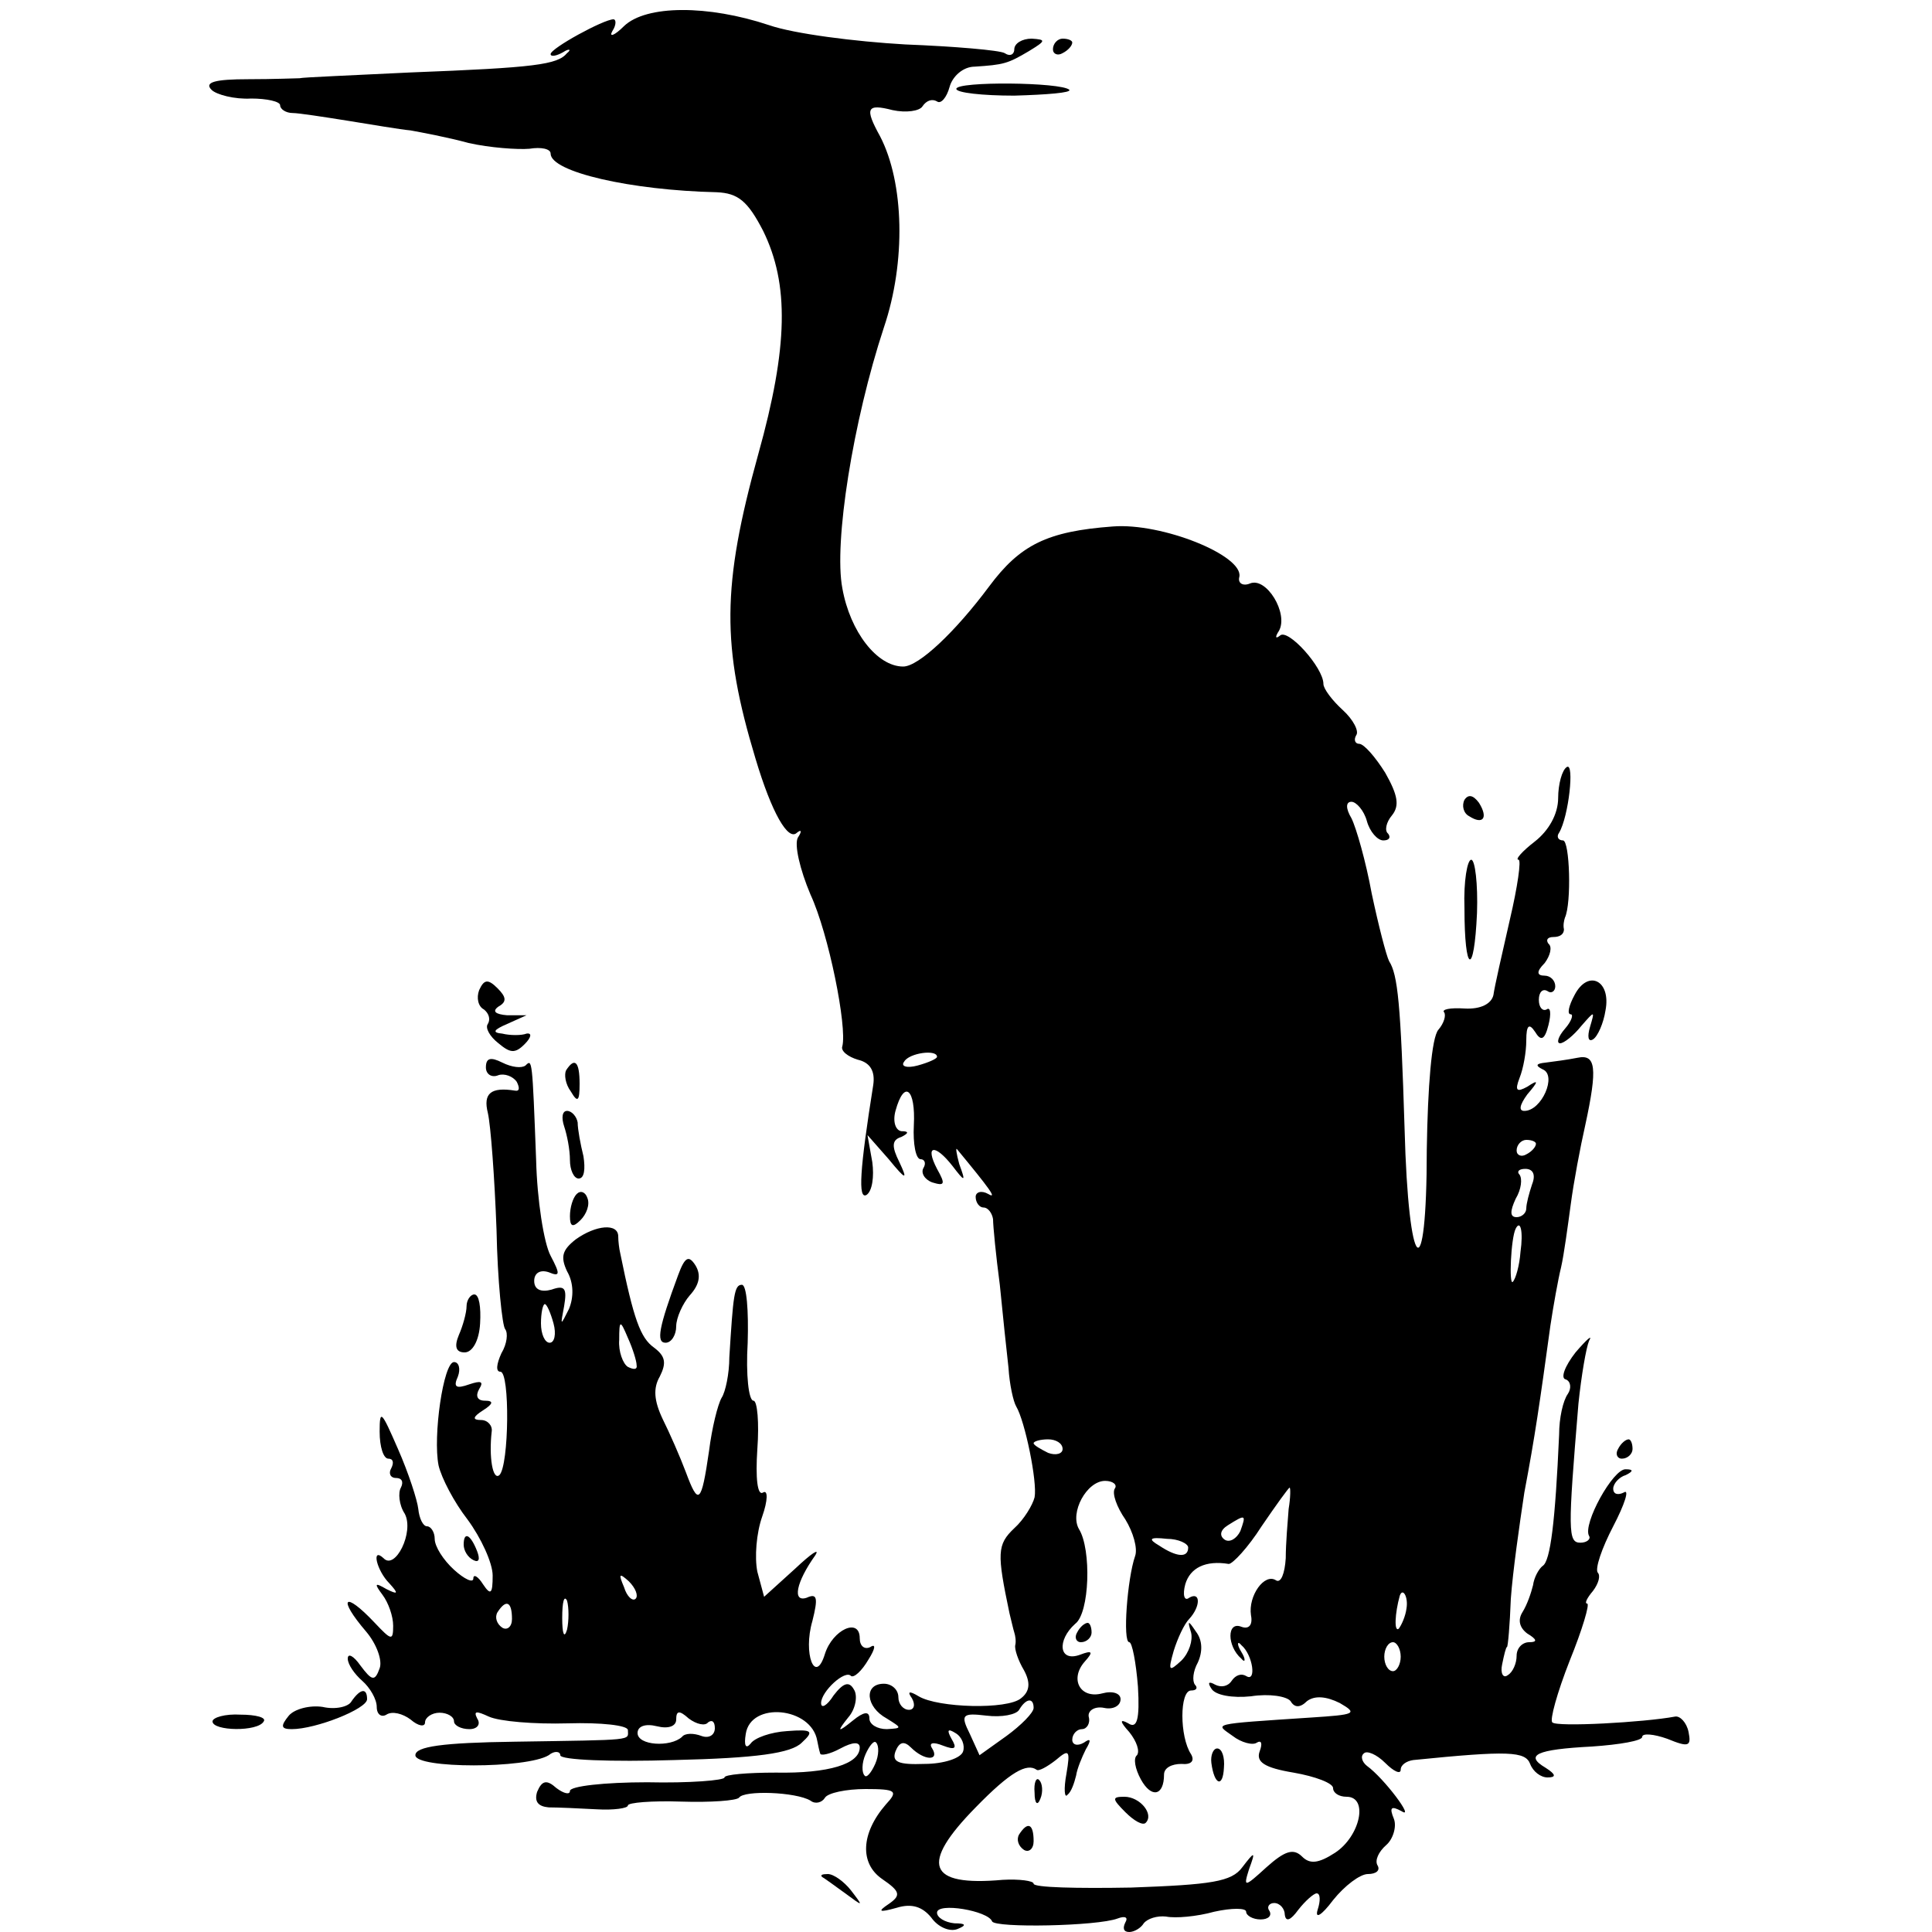 <?xml version="1.0" standalone="no"?>
<!DOCTYPE svg PUBLIC "-//W3C//DTD SVG 20010904//EN"
 "http://www.w3.org/TR/2001/REC-SVG-20010904/DTD/svg10.dtd">
<svg version="1.0" xmlns="http://www.w3.org/2000/svg"
 width="200pt" height="200pt" viewBox="0 0 200 200"
 preserveAspectRatio="xMidYMid meet">
<g transform="translate(0,200) scale(0.1,-0.1)"
fill="#000000" stroke="none">
<path d="M646 1973 c-10 -10 -16 -12 -12 -5 4 6 4 12 1 12 -10 0 -65 -30 -65
-36 0 -3 6 -2 13 2 6 4 9 3 4 -1 -10 -12 -33 -15 -162 -20 -60 -3 -112 -5
-115 -6 -3 0 -27 -1 -53 -1 -34 0 -46 -3 -38 -11 5 -5 24 -10 41 -9 16 0 30
-3 30 -7 0 -4 6 -8 13 -8 6 0 32 -4 57 -8 25 -4 54 -9 65 -10 11 -2 38 -7 60
-13 22 -5 51 -7 63 -6 12 2 22 0 22 -5 0 -19 83 -38 172 -40 22 -1 32 -9 48
-40 27 -55 26 -120 -5 -231 -38 -137 -38 -199 -3 -315 17 -57 34 -86 43 -77 5
4 5 1 1 -5 -4 -7 2 -33 13 -59 19 -41 38 -137 33 -157 -2 -5 6 -11 16 -14 13
-3 18 -12 16 -26 -14 -88 -16 -119 -7 -114 6 4 8 19 6 34 l-5 28 22 -25 c18
-22 20 -22 11 -3 -8 16 -8 23 2 26 8 4 8 6 0 6 -6 1 -9 10 -6 21 9 33 21 23
19 -15 -1 -19 2 -35 7 -35 4 0 6 -4 3 -9 -3 -5 1 -12 9 -15 13 -4 14 -2 5 14
-13 25 -2 26 16 3 13 -17 14 -17 7 2 -3 11 -4 18 -2 15 33 -40 42 -52 32 -46
-7 4 -13 2 -13 -3 0 -6 4 -11 8 -11 5 0 9 -6 10 -12 0 -7 3 -38 7 -68 3 -30 7
-69 9 -86 1 -17 5 -35 8 -40 9 -15 22 -78 19 -94 -2 -8 -11 -23 -21 -32 -18
-17 -18 -26 -5 -88 2 -8 4 -17 5 -20 1 -3 2 -9 1 -13 -1 -4 3 -16 9 -26 7 -13
6 -22 -3 -29 -14 -12 -86 -10 -106 2 -10 6 -12 5 -7 -2 4 -7 2 -12 -3 -12 -6
0 -11 6 -11 13 0 8 -7 14 -15 14 -21 0 -19 -24 3 -36 16 -10 16 -10 0 -11 -10
0 -18 5 -18 11 0 8 -6 7 -17 -2 -16 -13 -17 -12 -5 3 8 9 10 23 6 29 -5 9 -11
7 -21 -6 -7 -11 -13 -14 -13 -8 0 12 25 35 31 28 3 -2 11 5 18 17 7 11 8 17 2
13 -6 -3 -11 1 -11 9 0 22 -28 9 -36 -16 -10 -33 -23 0 -13 34 6 24 5 29 -6
24 -15 -5 -11 16 9 44 5 8 -4 2 -21 -14 l-32 -29 -7 26 c-3 15 -1 40 5 57 6
17 6 28 1 25 -6 -4 -8 15 -6 45 2 27 0 50 -4 50 -5 0 -8 27 -6 60 1 33 -1 60
-6 60 -8 0 -9 -11 -13 -75 0 -17 -4 -36 -8 -42 -4 -7 -10 -31 -13 -55 -8 -55
-11 -57 -24 -22 -6 16 -17 41 -24 55 -9 19 -10 32 -3 44 7 14 6 21 -6 30 -14
10 -21 29 -35 98 -1 4 -2 12 -2 17 0 14 -23 12 -44 -3 -14 -11 -16 -18 -9 -33
7 -12 7 -27 2 -39 -9 -18 -9 -18 -5 3 3 18 1 22 -13 17 -11 -3 -18 0 -18 9 0
8 6 12 15 9 12 -5 12 -2 2 17 -7 13 -14 58 -15 99 -4 105 -4 105 -11 98 -4 -3
-14 -2 -24 3 -12 6 -17 5 -17 -5 0 -7 6 -11 13 -8 6 2 15 -1 19 -7 3 -6 3 -10
-2 -9 -25 4 -33 -3 -28 -23 3 -13 7 -67 9 -121 1 -53 6 -100 9 -103 3 -4 2
-15 -4 -25 -5 -11 -6 -19 -1 -19 10 0 9 -97 -1 -107 -7 -6 -11 19 -8 45 1 6
-4 12 -11 12 -9 0 -9 3 2 10 11 7 11 10 2 10 -8 0 -10 5 -6 12 5 8 2 9 -10 5
-14 -5 -17 -3 -12 8 3 8 1 15 -4 15 -11 0 -22 -77 -16 -107 3 -13 16 -38 30
-56 14 -19 26 -45 26 -58 0 -19 -2 -21 -10 -9 -5 8 -10 11 -10 6 0 -5 -9 -1
-20 9 -11 10 -20 24 -20 32 0 7 -4 13 -8 13 -4 0 -8 8 -9 18 -1 9 -10 37 -21
62 -17 39 -19 42 -19 18 0 -16 4 -28 9 -28 5 0 6 -4 3 -10 -3 -5 -1 -10 5 -10
6 0 8 -4 5 -10 -3 -5 -2 -18 4 -27 10 -19 -10 -59 -22 -46 -13 12 -7 -13 6
-26 10 -11 9 -12 -3 -6 -12 7 -13 6 -4 -6 6 -8 11 -22 11 -32 0 -16 -2 -15
-19 3 -32 34 -39 26 -9 -9 11 -13 17 -30 14 -38 -5 -14 -8 -13 -20 3 -7 10
-13 13 -13 7 0 -6 7 -16 15 -23 8 -7 15 -19 15 -27 0 -8 5 -11 10 -8 6 4 17 1
25 -5 8 -7 15 -8 15 -3 0 5 7 10 15 10 8 0 15 -4 15 -9 0 -4 7 -8 16 -8 8 0
12 5 8 11 -4 8 -1 8 12 2 11 -5 47 -8 82 -7 34 1 62 -2 62 -7 0 -11 9 -10
-117 -12 -75 -1 -103 -5 -103 -14 0 -14 115 -14 138 0 6 5 12 4 12 0 0 -5 53
-7 118 -5 85 2 121 7 132 18 13 12 11 14 -15 12 -17 -1 -34 -7 -38 -13 -5 -6
-7 -2 -5 10 5 34 68 28 74 -7 1 -5 2 -10 3 -13 0 -3 10 -1 21 5 13 7 20 7 20
1 0 -17 -32 -27 -87 -26 -29 0 -53 -2 -53 -5 0 -3 -36 -6 -80 -5 -44 0 -80 -4
-80 -9 0 -4 -6 -3 -14 3 -10 9 -15 8 -20 -4 -3 -10 1 -15 12 -16 9 0 32 -1 50
-2 17 -1 32 1 32 4 0 3 25 5 55 4 31 -1 57 1 60 4 5 8 59 6 74 -3 5 -4 12 -2
15 3 3 5 22 9 42 9 32 0 34 -2 21 -16 -26 -30 -27 -61 -4 -77 19 -13 20 -17 7
-26 -12 -8 -10 -9 8 -4 16 5 27 1 36 -10 7 -10 19 -15 27 -12 10 4 9 6 -3 6
-10 1 -18 6 -18 11 0 11 53 2 57 -9 3 -7 109 -5 130 3 8 3 11 1 8 -4 -3 -6 -2
-10 4 -10 5 0 12 4 15 9 4 5 14 8 23 7 10 -2 32 0 50 5 18 4 33 4 33 0 0 -4 7
-8 15 -8 8 0 12 4 9 9 -3 4 0 8 5 8 6 0 11 -6 11 -12 1 -8 6 -6 14 5 7 9 16
17 19 17 4 0 4 -8 1 -17 -3 -10 4 -6 16 10 12 15 28 27 36 27 9 0 13 4 10 9
-3 5 1 14 9 21 7 6 11 19 8 27 -5 12 -3 14 8 8 14 -9 -18 34 -36 47 -5 4 -7
10 -3 13 3 3 13 -1 22 -10 9 -9 16 -12 16 -7 0 5 6 9 13 10 99 10 116 9 121
-4 3 -8 11 -14 18 -14 9 0 9 3 -2 10 -22 13 -10 19 48 22 29 2 52 6 52 10 0 4
12 3 26 -2 22 -9 25 -8 22 7 -2 10 -9 17 -14 16 -32 -6 -123 -11 -127 -6 -3 2
5 31 18 64 13 32 21 59 18 59 -3 0 0 6 6 13 6 8 8 16 5 19 -3 4 4 25 16 48 12
23 17 39 11 35 -6 -3 -11 -2 -11 4 0 5 6 12 13 14 8 4 8 6 0 6 -13 1 -45 -57
-38 -69 2 -3 -2 -7 -9 -7 -13 0 -13 12 -2 144 3 29 8 58 11 65 4 7 -2 2 -14
-12 -11 -14 -16 -27 -10 -28 5 -2 6 -9 2 -15 -5 -7 -9 -25 -9 -42 -4 -90 -9
-131 -17 -136 -4 -3 -9 -12 -10 -20 -2 -8 -6 -20 -11 -28 -5 -8 -3 -16 5 -22
10 -6 11 -9 2 -9 -7 0 -13 -6 -13 -14 0 -8 -4 -17 -9 -20 -5 -4 -8 2 -6 11 2
10 4 18 5 18 1 0 3 23 4 50 2 28 9 77 14 110 11 58 16 93 27 173 3 20 8 48 11
60 3 13 7 43 10 65 3 23 10 60 15 82 13 60 11 74 -8 70 -10 -2 -25 -4 -33 -5
-10 -1 -11 -3 -3 -7 15 -6 -1 -43 -19 -43 -6 0 -5 6 3 17 12 14 12 16 0 8 -11
-6 -13 -4 -8 9 4 10 7 27 7 39 0 16 3 18 9 9 6 -10 10 -9 14 7 3 12 2 19 -2
16 -4 -2 -8 2 -8 10 0 8 4 12 9 9 4 -3 8 0 8 5 0 6 -5 11 -11 11 -8 0 -9 4 0
13 6 8 8 17 4 20 -3 4 -1 7 5 7 7 0 11 3 11 8 -1 4 0 9 1 12 7 15 5 80 -2 80
-5 0 -7 4 -4 8 10 17 16 73 8 68 -5 -3 -9 -18 -9 -32 0 -17 -10 -34 -24 -45
-13 -10 -21 -19 -17 -19 3 0 -1 -28 -9 -62 -8 -35 -16 -70 -17 -78 -2 -9 -13
-15 -30 -14 -15 1 -24 -1 -21 -4 2 -3 0 -11 -6 -18 -7 -8 -11 -59 -12 -124 0
-147 -19 -130 -23 22 -4 129 -7 159 -16 173 -3 6 -11 37 -18 70 -6 33 -16 68
-21 78 -6 10 -6 17 0 17 5 0 13 -9 16 -20 3 -11 11 -20 17 -20 6 0 8 3 5 7 -4
3 -2 12 4 19 8 10 6 21 -7 44 -10 16 -22 30 -27 30 -4 0 -6 4 -3 9 3 4 -3 16
-14 26 -11 10 -20 22 -20 27 0 17 -37 58 -45 50 -5 -4 -5 -1 -1 5 10 18 -13
56 -30 49 -7 -3 -13 0 -11 7 4 22 -80 56 -131 52 -68 -5 -96 -19 -128 -62 -35
-47 -73 -83 -89 -83 -27 0 -55 36 -63 81 -9 47 11 173 43 270 23 68 21 150 -4
198 -16 29 -14 34 13 27 14 -3 28 -1 31 4 4 6 10 8 15 5 4 -3 10 4 13 15 3 11
14 21 26 21 30 2 34 3 56 16 18 11 18 12 3 13 -10 0 -18 -5 -18 -11 0 -5 -4
-8 -10 -4 -5 3 -52 7 -103 9 -52 3 -115 11 -141 20 -63 21 -127 21 -150 -1z
m324 -1067 c0 -2 -9 -6 -20 -9 -11 -3 -18 -1 -14 4 5 9 34 13 34 5z m620 -90
c0 -3 -4 -8 -10 -11 -5 -3 -10 -1 -10 4 0 6 5 11 10 11 6 0 10 -2 10 -4z m-4
-42 c-3 -9 -6 -20 -6 -25 0 -5 -5 -9 -10 -9 -7 0 -7 6 -1 19 6 10 7 21 4 25
-3 3 -1 6 6 6 8 0 11 -6 7 -16z m-12 -70 c-1 -14 -5 -28 -8 -31 -4 -4 -2 45 3
55 5 10 8 -3 5 -24z m-1001 -74 c3 -11 1 -20 -4 -20 -5 0 -9 9 -9 20 0 11 2
20 4 20 2 0 6 -9 9 -20z m86 -43 c1 -5 -3 -5 -9 -2 -5 3 -10 16 -9 28 0 21 1
21 9 2 5 -11 9 -24 9 -28z m441 -87 c0 -5 -7 -7 -15 -4 -8 4 -15 8 -15 10 0 2
7 4 15 4 8 0 15 -4 15 -10z m54 -41 c-3 -5 2 -19 11 -32 8 -13 13 -30 10 -38
-8 -23 -13 -89 -6 -89 3 0 7 -21 9 -46 2 -34 -1 -44 -10 -38 -9 5 -9 2 1 -9 8
-10 11 -20 8 -24 -4 -3 -2 -14 4 -25 11 -20 24 -17 24 5 0 7 8 11 18 11 10 -1
14 3 10 10 -12 18 -12 66 0 66 6 0 7 3 4 6 -3 4 -2 14 3 23 5 11 5 23 -2 32
-8 12 -9 12 -5 -1 2 -8 -2 -21 -10 -29 -13 -12 -14 -11 -8 10 4 13 11 28 16
33 12 13 12 29 0 22 -5 -4 -7 3 -4 14 5 17 21 25 45 21 4 0 20 17 34 39 15 22
28 40 29 40 1 0 1 -10 -1 -22 -1 -13 -3 -36 -3 -51 -1 -16 -5 -26 -10 -23 -12
8 -29 -16 -26 -36 2 -10 -2 -15 -10 -12 -15 6 -15 -20 0 -33 4 -5 5 -1 0 7 -5
8 -4 12 0 7 12 -10 16 -39 5 -32 -5 3 -11 1 -15 -5 -4 -6 -11 -7 -17 -4 -7 4
-8 2 -4 -4 4 -7 22 -10 41 -8 19 3 37 0 41 -5 4 -7 10 -7 17 0 8 6 20 5 34 -2
19 -11 16 -12 -30 -15 -106 -7 -99 -6 -81 -19 9 -7 21 -10 25 -7 5 3 6 -1 3
-9 -4 -11 5 -17 35 -22 23 -4 41 -11 41 -16 0 -5 6 -9 14 -9 23 0 14 -41 -12
-58 -17 -11 -26 -12 -34 -4 -9 9 -18 6 -37 -11 -23 -21 -24 -21 -18 -2 7 19 6
19 -7 2 -11 -15 -32 -18 -115 -21 -56 -1 -101 0 -101 4 0 3 -15 5 -32 4 -78
-7 -86 16 -28 75 36 37 53 46 63 39 2 -2 11 3 20 10 14 12 15 10 11 -14 -3
-16 -2 -26 1 -22 4 3 7 12 9 20 1 7 6 19 10 27 6 10 5 12 -2 7 -7 -4 -12 -2
-12 3 0 6 5 11 10 11 5 0 9 6 7 13 -1 6 6 11 16 9 9 -2 17 2 17 9 0 6 -8 9
-19 6 -23 -6 -34 15 -18 33 9 10 8 12 -5 7 -22 -8 -24 15 -5 32 15 11 17 77 4
98 -10 17 8 50 27 50 8 0 13 -4 10 -8z m130 -44 c-4 -8 -11 -12 -16 -9 -6 4
-5 10 3 15 19 12 19 11 13 -6z m-54 -17 c0 -11 -12 -10 -30 2 -12 7 -10 9 8 7
12 0 22 -5 22 -9z m-572 -53 c-3 -3 -9 2 -12 12 -6 14 -5 15 5 6 7 -7 10 -15
7 -18z m-71 -32 c-3 -10 -5 -4 -5 12 0 17 2 24 5 18 2 -7 2 -21 0 -30z m869
22 c-1 -8 -5 -17 -8 -21 -5 -4 -4 16 1 34 3 9 9 -1 7 -13z m-926 -11 c0 -8 -5
-12 -10 -9 -6 4 -8 11 -5 16 9 14 15 11 15 -7z m920 -39 c0 -8 -4 -15 -8 -15
-5 0 -9 7 -9 15 0 8 4 15 9 15 4 0 8 -7 8 -15z m-380 -53 c0 -5 -13 -18 -28
-29 l-28 -20 -10 22 c-10 20 -8 22 17 19 16 -2 31 1 34 6 7 12 15 13 15 2z
m-337 -15 c4 3 7 1 7 -6 0 -7 -6 -11 -14 -8 -8 3 -17 3 -20 -1 -12 -11 -46 -9
-46 4 0 7 8 10 20 7 12 -3 20 0 20 7 0 9 3 10 13 1 8 -6 17 -8 20 -4z m264
-30 c-2 -7 -20 -13 -40 -13 -27 -1 -34 2 -30 13 4 10 9 11 16 4 14 -14 30 -14
22 -1 -4 6 1 7 11 3 13 -5 15 -3 9 7 -5 9 -4 11 4 6 7 -4 10 -13 8 -19z m-91
-13 c-4 -9 -9 -15 -11 -12 -3 3 -3 13 1 22 4 9 9 15 11 12 3 -3 3 -13 -1 -22z"/>
<path d="M1115 310 c-3 -5 -1 -10 4 -10 6 0 11 5 11 10 0 6 -2 10 -4 10 -3 0
-8 -4 -11 -10z"/>
<path d="M1254 175 c3 -23 12 -26 13 -5 1 11 -2 20 -7 20 -4 0 -7 -7 -6 -15z"/>
<path d="M1071 144 c0 -11 3 -14 6 -6 3 7 2 16 -1 19 -3 4 -6 -2 -5 -13z"/>
<path d="M1165 124 c9 -9 18 -14 21 -11 9 9 -6 27 -22 27 -13 0 -13 -2 1 -16z"/>
<path d="M1055 101 c-3 -5 -1 -12 5 -16 5 -3 10 1 10 9 0 18 -6 21 -15 7z"/>
<path d="M1090 1949 c0 -5 5 -7 10 -4 6 3 10 8 10 11 0 2 -4 4 -10 4 -5 0 -10
-5 -10 -11z"/>
<path d="M990 1908 c0 -4 27 -7 60 -7 34 1 59 3 57 6 -8 8 -117 9 -117 1z"/>
<path d="M1516 1172 c-3 -6 -1 -14 5 -17 14 -9 20 -2 10 14 -6 8 -11 9 -15 3z"/>
<path d="M1516 1060 c0 -68 10 -72 13 -5 1 30 -2 55 -6 55 -4 0 -8 -22 -7 -50z"/>
<path d="M496 975 c-3 -8 -1 -17 5 -20 5 -4 7 -10 4 -15 -3 -4 2 -13 11 -20
12 -10 17 -11 27 -1 7 7 8 12 2 11 -5 -2 -17 -2 -25 0 -11 1 -9 4 5 10 l20 9
-20 0 c-12 1 -16 4 -9 9 9 5 8 10 -1 19 -10 10 -14 9 -19 -2z"/>
<path d="M1630 970 c-6 -11 -8 -20 -4 -20 3 0 1 -7 -6 -15 -7 -8 -9 -15 -5
-15 4 0 14 8 22 18 14 16 14 16 9 -1 -3 -10 -2 -16 3 -13 5 3 11 17 13 30 6
31 -18 43 -32 16z"/>
<path d="M586 892 c-2 -4 -1 -14 5 -22 7 -12 9 -10 9 8 0 23 -5 28 -14 14z"/>
<path d="M584 834 c3 -9 6 -24 6 -35 0 -10 4 -19 9 -19 6 0 7 10 5 23 -3 12
-6 28 -6 35 -1 6 -6 12 -11 12 -5 0 -6 -7 -3 -16z"/>
<path d="M597 764 c-4 -4 -7 -14 -7 -23 0 -11 3 -12 11 -4 6 6 10 16 7 23 -2
6 -7 8 -11 4z"/>
<path d="M702 680 c-20 -54 -23 -70 -13 -70 6 0 11 8 11 17 0 9 7 24 14 32 10
11 12 21 6 31 -7 11 -11 9 -18 -10z"/>
<path d="M483 648 c0 -7 -4 -21 -8 -30 -5 -12 -3 -18 6 -18 8 0 15 12 16 30 1
17 -1 30 -6 30 -4 0 -8 -6 -8 -12z"/>
<path d="M1675 500 c-3 -5 -1 -10 4 -10 6 0 11 5 11 10 0 6 -2 10 -4 10 -3 0
-8 -4 -11 -10z"/>
<path d="M480 401 c0 -6 4 -13 10 -16 6 -3 7 1 4 9 -7 18 -14 21 -14 7z"/>
<path d="M364 239 c-3 -6 -17 -9 -30 -6 -13 2 -29 -2 -35 -9 -9 -11 -8 -14 3
-14 25 0 78 21 78 31 0 12 -7 11 -16 -2z"/>
<path d="M220 218 c0 -10 47 -11 53 0 3 4 -8 7 -24 7 -16 1 -29 -3 -29 -7z"/>
<path d="M851 57 c2 -1 13 -9 24 -17 19 -14 19 -14 6 3 -7 9 -18 17 -24 17 -6
0 -8 -1 -6 -3z"/>
</g>
</svg>
